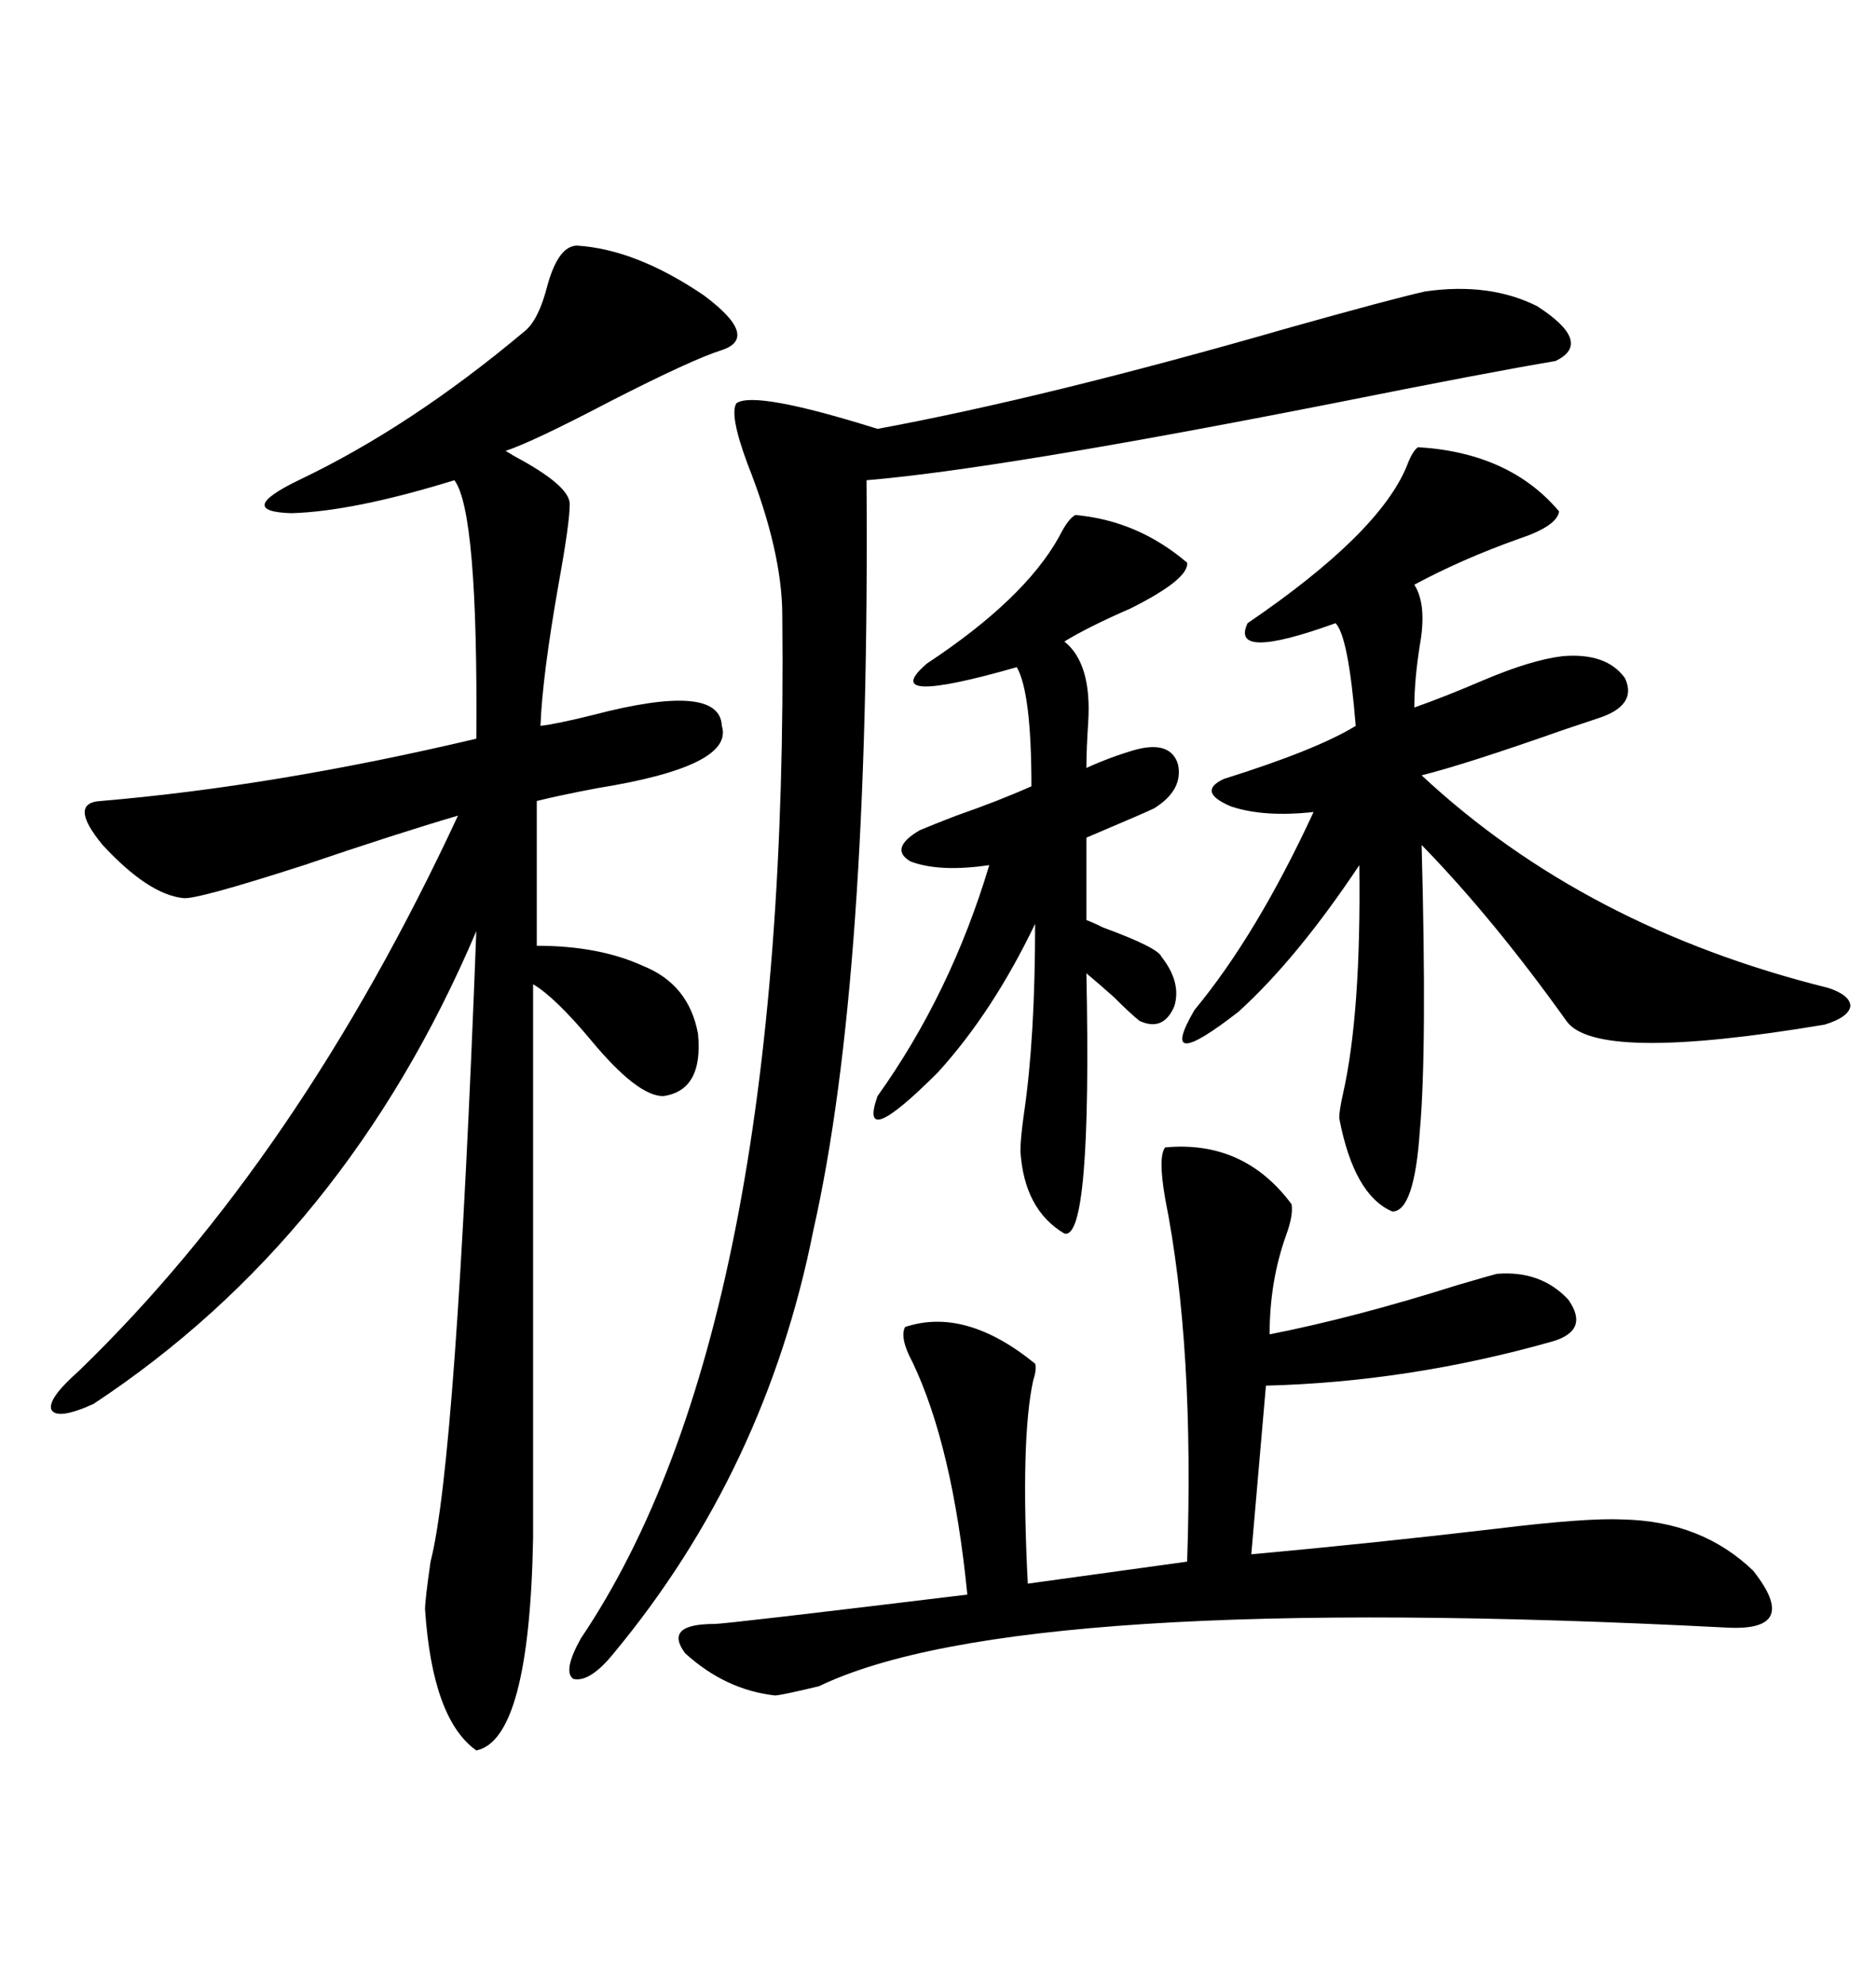 <svg xmlns="http://www.w3.org/2000/svg" xmlns:xlink="http://www.w3.org/1999/xlink" width="300" height="317.285"><path d="M92.29 39.26L92.29 39.26Q101.66 39.84 112.50 47.17L112.50 47.17Q121.58 53.91 115.43 55.96L115.43 55.96Q110.74 57.42 97.56 64.16L97.56 64.16Q85.25 70.61 80.86 72.07L80.86 72.07Q80.86 72.07 82.32 72.95L82.32 72.95Q91.11 77.64 91.11 80.57L91.11 80.57Q91.11 83.50 89.36 93.16L89.36 93.16Q86.72 108.11 86.43 116.02L86.43 116.02Q89.06 115.72 94.92 114.26L94.92 114.26Q115.14 108.98 115.43 116.02L115.43 116.02Q117.48 122.46 95.51 125.98L95.51 125.98Q89.36 127.15 85.84 128.03L85.84 128.03L85.84 151.17Q95.80 151.17 102.83 154.39L102.83 154.39Q110.16 157.32 111.62 165.23L111.62 165.23Q112.50 174.32 106.05 175.20L106.05 175.20Q101.95 175.20 94.63 166.41L94.63 166.41Q88.77 159.38 85.25 157.32L85.25 157.32L85.25 245.80Q84.67 278.03 76.17 279.79L76.17 279.79Q69.14 274.80 67.97 257.23L67.97 257.23Q67.97 255.76 68.85 249.61L68.85 249.61Q72.95 233.79 76.17 148.83L76.17 148.83Q55.37 197.75 14.94 224.41L14.94 224.41Q9.08 227.05 8.20 225.29L8.20 225.29Q7.62 223.54 12.60 219.14L12.60 219.14Q47.75 185.16 73.24 130.37L73.24 130.37Q63.28 133.30 48.63 138.28L48.63 138.28Q31.35 143.85 29.30 143.55L29.30 143.55Q23.73 142.97 16.41 135.06L16.41 135.06Q10.84 128.32 16.11 128.03L16.11 128.03Q43.95 125.68 76.17 118.07L76.17 118.07Q76.46 81.74 72.66 76.76L72.66 76.76Q56.54 81.74 46.58 82.03L46.58 82.03Q37.50 81.74 47.75 76.76L47.75 76.76Q65.63 68.26 83.79 53.03L83.79 53.03Q86.13 51.27 87.60 45.41L87.60 45.41Q89.36 39.26 92.29 39.26ZM186.33 183.40L186.33 183.40Q198.93 182.23 206.54 192.48L206.54 192.48Q206.84 194.24 205.66 197.46L205.66 197.46Q203.03 204.79 203.03 213.28L203.03 213.28Q216.50 210.64 233.20 205.37L233.20 205.37Q238.18 203.91 239.36 203.61L239.36 203.61Q246.39 203.03 250.78 207.71L250.78 207.71Q254.30 212.70 248.14 214.45L248.14 214.45Q225.29 220.90 202.44 221.48L202.44 221.48L200.10 248.44Q219.43 246.68 239.36 244.34L239.36 244.34Q253.71 242.58 259.57 242.87L259.57 242.87Q272.17 243.16 280.37 251.07L280.37 251.07Q287.99 260.74 276.27 260.16L276.27 260.16Q162.60 254.30 130.96 269.53L130.96 269.53Q124.80 271.00 123.93 271.00L123.93 271.00Q116.02 270.12 109.57 264.26L109.57 264.26Q106.05 259.57 114.26 259.57L114.26 259.57Q116.02 259.57 154.69 254.88L154.69 254.88Q152.34 231.15 145.90 217.68L145.90 217.68Q143.85 213.87 144.73 212.11L144.73 212.11Q154.39 208.89 165.53 217.97L165.53 217.97Q165.82 218.85 165.23 220.61L165.23 220.61Q163.18 229.98 164.36 253.13L164.36 253.13L189.84 249.61Q191.02 215.04 186.33 191.60L186.33 191.60Q185.16 184.86 186.33 183.40ZM227.93 46.58L227.93 46.58Q238.18 45.12 245.80 48.93L245.80 48.93Q254.88 54.79 248.73 57.71L248.73 57.71Q238.18 59.47 213.28 64.45L213.28 64.45Q159.67 75 138.57 76.76L138.57 76.76Q139.16 156.45 130.08 196.58L130.08 196.58Q122.46 234.96 98.14 264.26L98.14 264.26Q94.34 268.95 91.70 268.36L91.70 268.36Q89.94 267.19 92.87 261.91L92.87 261.91Q126.27 212.40 125.10 98.44L125.10 98.44Q125.10 88.18 119.53 74.12L119.53 74.12Q116.60 66.21 117.77 64.45L117.77 64.45Q120.70 62.40 140.33 68.55L140.33 68.55Q167.29 63.57 205.96 52.44L205.96 52.44Q222.66 47.75 227.93 46.58ZM226.76 71.48L226.76 71.48Q241.41 72.36 249.32 81.74L249.32 81.74Q249.02 84.08 242.87 86.13L242.87 86.13Q233.79 89.36 226.17 93.46L226.17 93.46Q228.22 96.68 227.05 103.13L227.05 103.13Q226.17 108.69 226.17 113.09L226.17 113.09Q231.15 111.33 237.30 108.69L237.30 108.69Q244.92 105.47 249.90 104.88L249.90 104.88Q256.93 104.30 259.86 108.40L259.86 108.40Q261.91 112.79 255.47 114.84L255.47 114.84Q253.71 115.43 250.20 116.60L250.20 116.60Q234.38 122.17 227.34 123.93L227.34 123.93Q253.42 148.24 292.38 157.91L292.38 157.91Q295.90 159.08 295.90 160.84L295.90 160.84Q295.61 162.60 291.80 163.77L291.80 163.77Q255.18 169.92 250.49 163.18L250.49 163.18Q238.77 146.78 227.34 135.06L227.34 135.06Q228.22 167.87 227.05 180.76L227.05 180.76Q226.17 193.65 222.66 193.65L222.66 193.65Q216.50 191.02 214.16 178.71L214.16 178.71Q214.16 177.54 214.75 174.90L214.75 174.90Q217.68 162.01 217.38 138.28L217.38 138.28Q207.42 153.22 198.05 161.72L198.05 161.72Q184.86 171.97 191.02 161.43L191.02 161.43Q200.98 149.41 210.06 129.79L210.06 129.79Q202.15 130.66 196.88 128.91L196.88 128.91Q191.31 126.56 195.70 124.51L195.70 124.51Q210.64 119.82 216.80 116.02L216.80 116.02Q215.63 101.66 213.57 99.61L213.57 99.61Q196.58 105.76 199.51 99.61L199.51 99.61Q220.61 85.25 225 74.41L225 74.41Q225.88 72.07 226.76 71.48ZM171.97 82.32L171.97 82.32Q181.93 83.20 189.84 89.94L189.84 89.94Q190.14 92.58 180.76 97.27L180.76 97.27Q174.02 100.20 170.21 102.54L170.21 102.54Q174.61 106.05 174.02 115.43L174.02 115.43Q173.73 119.82 173.73 122.75L173.73 122.75Q177.54 121.00 181.64 119.82L181.64 119.82Q187.21 118.36 188.38 122.17L188.38 122.17Q189.26 126.27 184.57 129.20L184.57 129.20Q183.40 129.79 173.73 133.89L173.73 133.89L173.73 147.07Q174.61 147.36 176.37 148.24L176.37 148.24Q185.16 151.46 185.74 152.93L185.74 152.93Q188.96 157.03 187.79 160.84L187.79 160.84Q186.04 164.94 182.23 163.18L182.23 163.18Q180.76 162.01 178.13 159.38L178.13 159.38Q175.49 157.03 173.73 155.57L173.73 155.57Q174.61 198.34 170.21 197.17L170.21 197.17Q163.77 193.36 163.18 183.98L163.18 183.98Q163.18 181.93 163.77 177.83L163.77 177.83Q165.53 165.82 165.53 147.66L165.53 147.66Q158.79 161.72 150 171.39L150 171.39Q137.11 184.28 140.33 175.20L140.33 175.20Q152.05 158.79 158.20 138.28L158.20 138.28Q150.29 139.45 145.61 137.70L145.61 137.70Q142.09 135.64 147.07 132.71L147.07 132.71Q149.12 131.84 152.93 130.37L152.93 130.37Q159.67 128.03 164.94 125.68L164.94 125.68Q164.94 110.74 162.60 106.64L162.60 106.64Q140.04 113.09 148.24 106.05L148.24 106.05Q163.77 95.80 169.34 85.84L169.34 85.84Q170.80 82.91 171.97 82.32Z"/></svg>